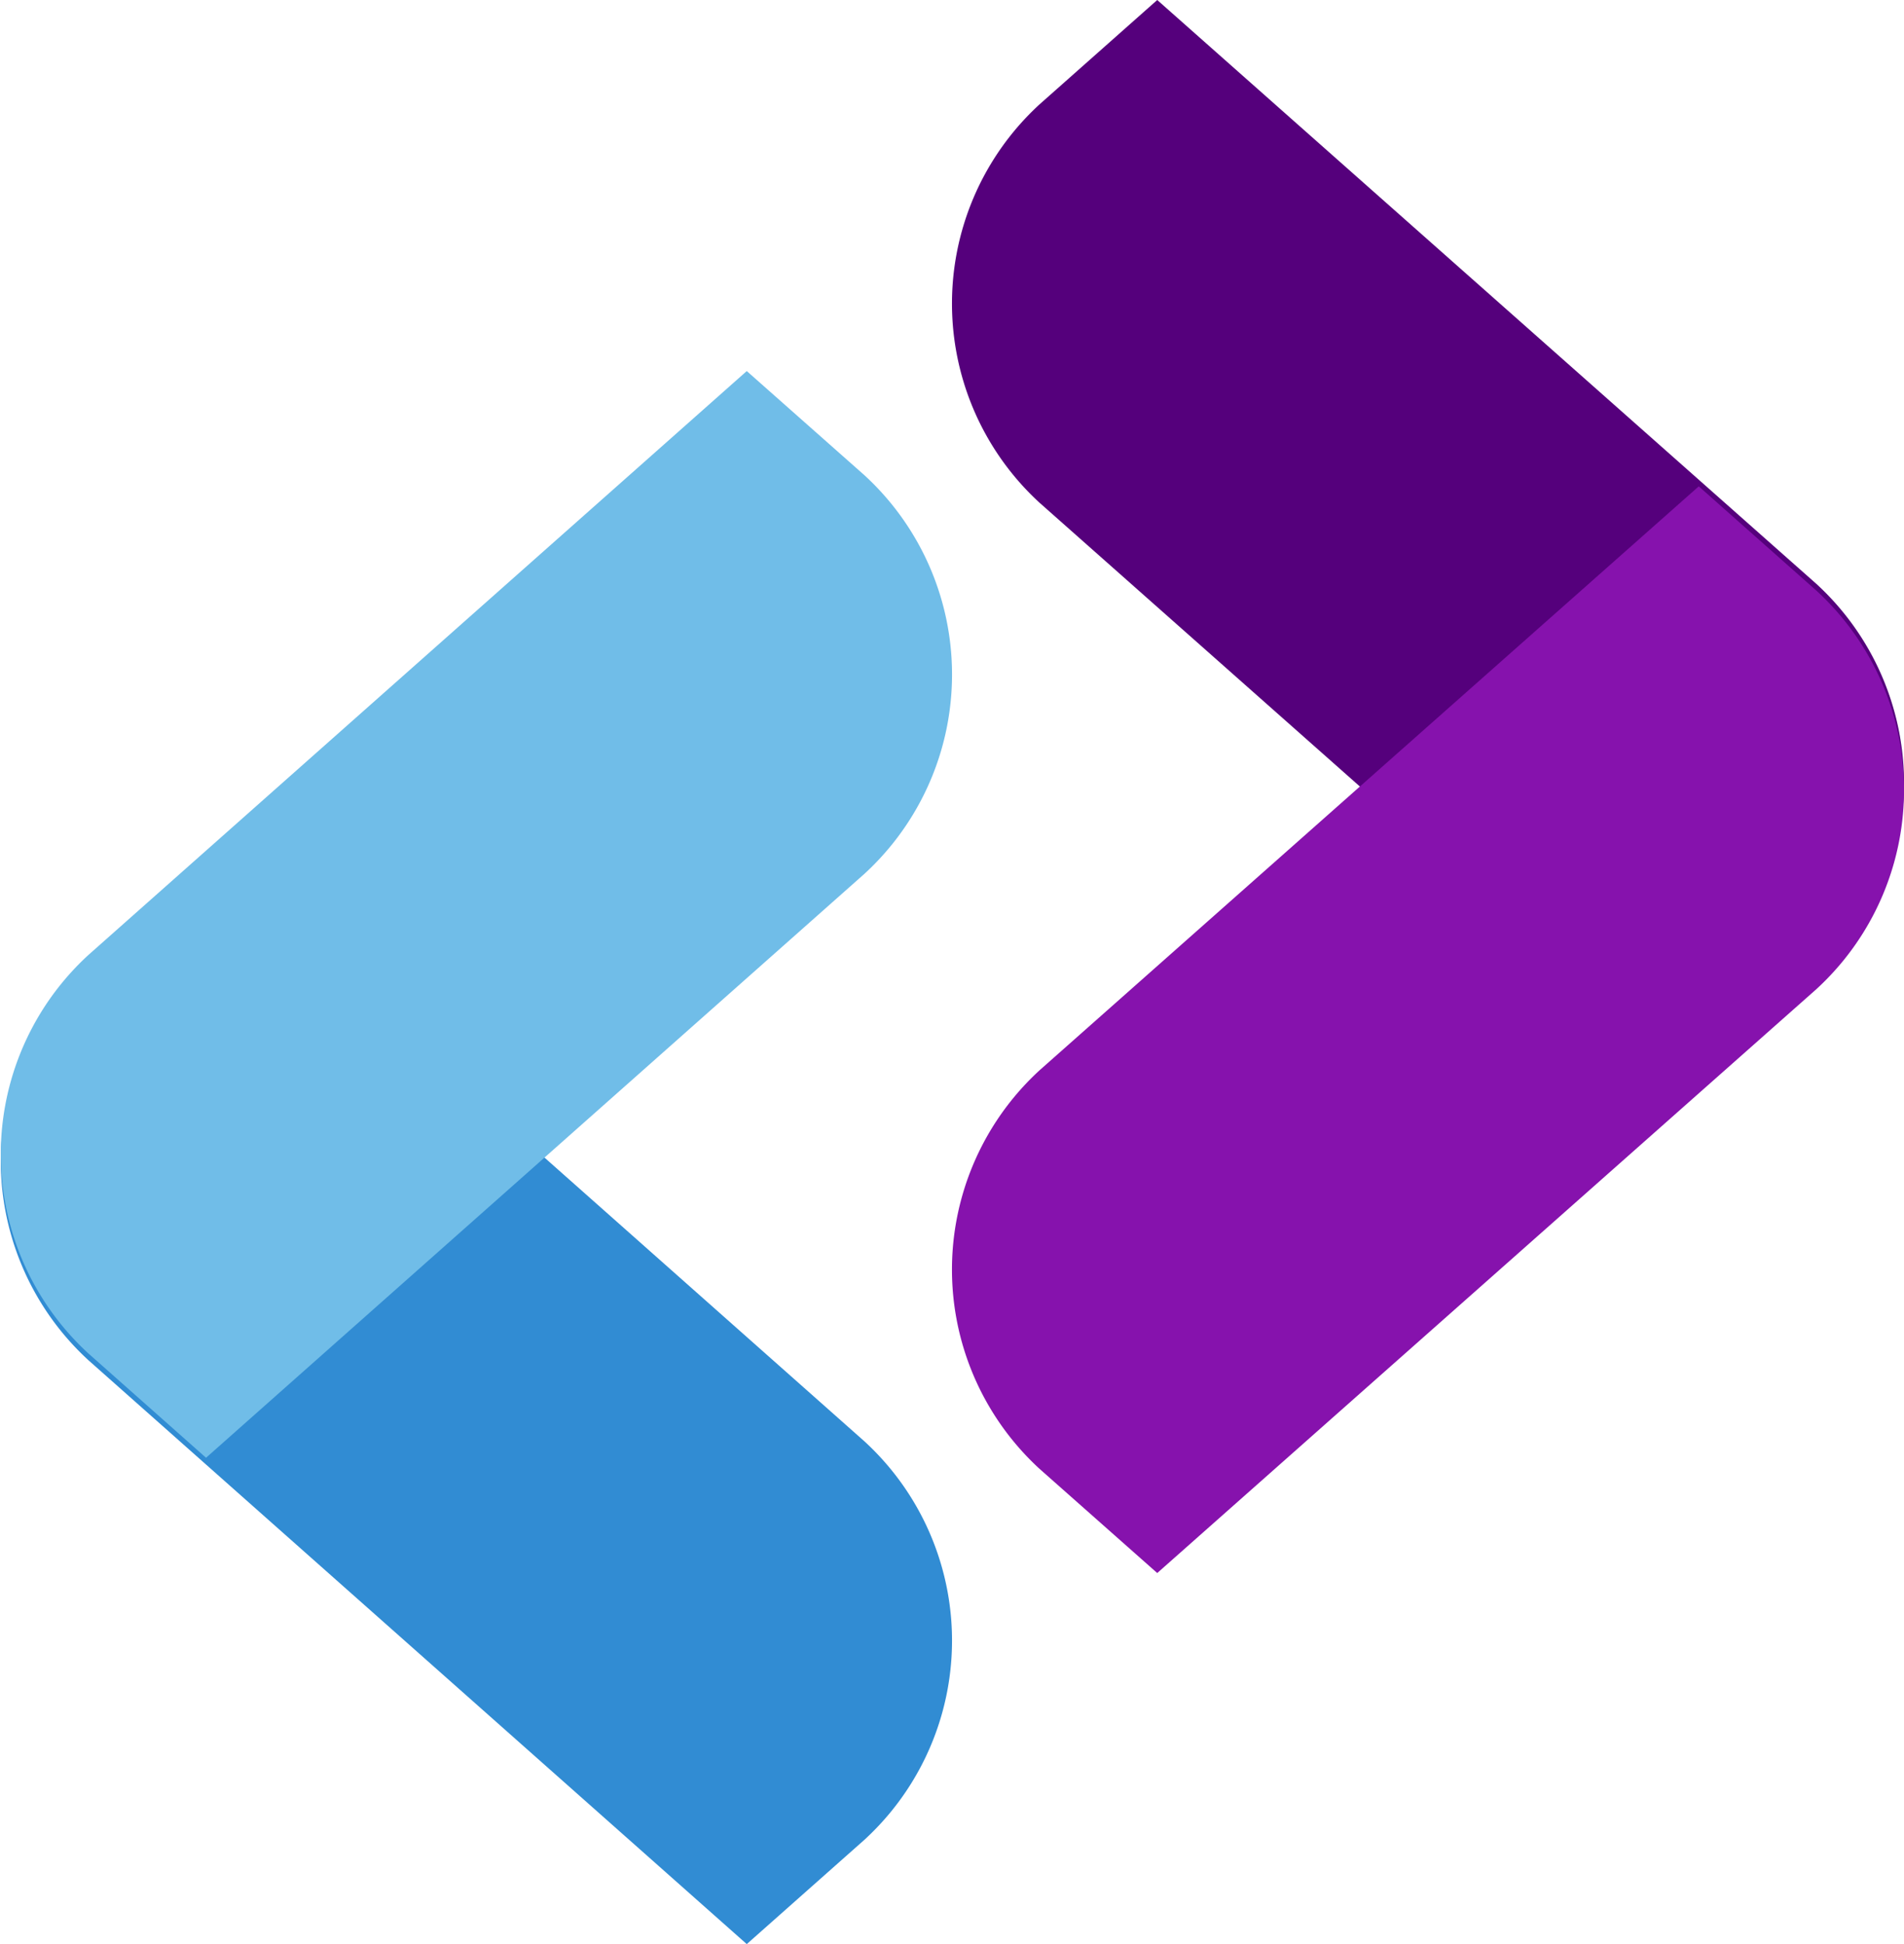 <svg id="OBJECTS" xmlns="http://www.w3.org/2000/svg" viewBox="0 0 118.56 121.08"><defs><style>.cls-1{fill:#318cd3;}.cls-2{fill:#55007c;}.cls-3{fill:#8612ad;}.cls-4{fill:#70bde8;}</style></defs><path class="cls-1" d="M367.45,371.89a16.84,16.84,0,0,1,0,24.81l-7.33,6.5-41-36.37a16.85,16.85,0,0,1,0-24.82l7.33-6.49Z" transform="translate(-313.62 -282.12)"/><path class="cls-2" d="M378.35,313.43a16.84,16.84,0,0,1,0-24.81l7.33-6.5,41.05,36.37a16.85,16.85,0,0,1,0,24.82l-7.33,6.49Z" transform="translate(-313.62 -282.12)"/><path class="cls-3" d="M378.35,348.78a16.85,16.85,0,0,0,0,24.82l7.33,6.49,41.05-36.37a16.84,16.84,0,0,0,0-24.81l-7.33-6.5Z" transform="translate(-313.62 -282.12)"/><path class="cls-4" d="M367.45,336.54a16.85,16.85,0,0,0,0-24.82l-7.33-6.49-41,36.37a16.84,16.84,0,0,0,0,24.81l7.33,6.5Z" transform="translate(-313.62 -282.12)"/></svg>